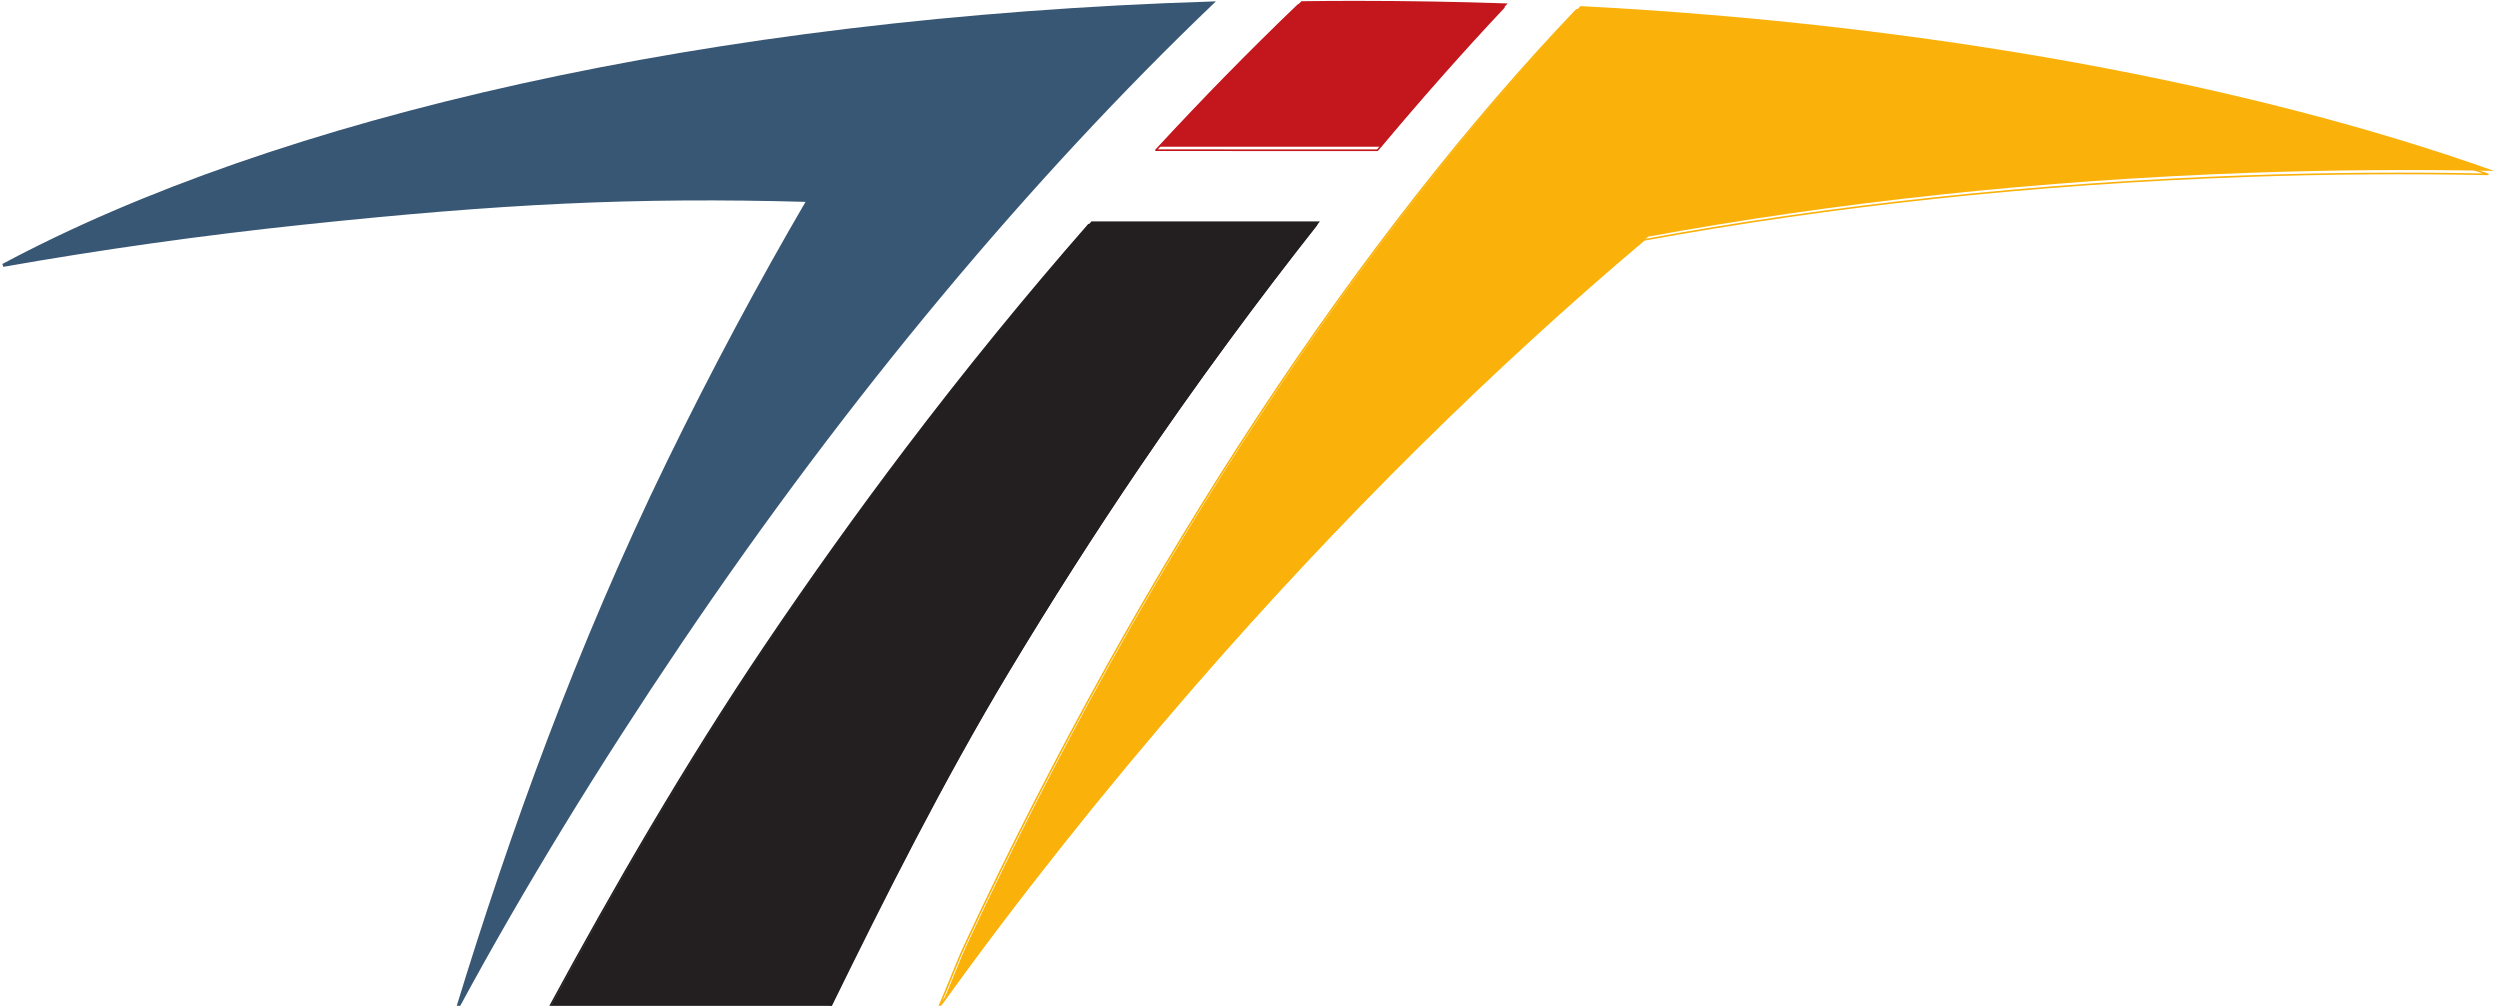 <?xml version="1.0" encoding="UTF-8" standalone="no"?>
<svg
   viewBox="0 0 1092 439.333"
   height="439.333"
   width="1092"
   xml:space="preserve"
   id="svg2"
   version="1.1"
   sodipodi:docname="Logo-only.svg"
   inkscape:version="1.3.2 (091e20e, 2023-11-25, custom)"
   xmlns:inkscape="http://www.inkscape.org/namespaces/inkscape"
   xmlns:sodipodi="http://sodipodi.sourceforge.net/DTD/sodipodi-0.dtd"
   xmlns="http://www.w3.org/2000/svg"
   xmlns:svg="http://www.w3.org/2000/svg"
   xmlns:rdf="http://www.w3.org/1999/02/22-rdf-syntax-ns#"
   xmlns:cc="http://creativecommons.org/ns#"
   xmlns:dc="http://purl.org/dc/elements/1.1/"><sodipodi:namedview
     id="namedview1"
     pagecolor="#ffffff"
     bordercolor="#000000"
     borderopacity="0.25"
     inkscape:showpageshadow="2"
     inkscape:pageopacity="0.0"
     inkscape:pagecheckerboard="0"
     inkscape:deskcolor="#d1d1d1"
     inkscape:zoom="1.2980198"
     inkscape:cx="545.83141"
     inkscape:cy="328.96261"
     inkscape:window-width="1920"
     inkscape:window-height="1112"
     inkscape:window-x="-8"
     inkscape:window-y="-8"
     inkscape:window-maximized="1"
     inkscape:current-layer="svg2" /><defs
     id="defs6" /><path
     id="path96"
     style="fill:#fab20b;fill-opacity:1;fill-rule:nonzero;stroke:none;stroke-width:0.133"
     d="m 411.097,439.372 c 32.965,-45.965 71.428,-94.399 111.236,-140.193 64.487,-74.185 131.527,-140.081 197.6,-195.815 C 801.379,88.445 890.283,78.708 983.603,75.451 1019.509,74.197 1054.877,73.968 1089.444,74.657 982.971,36.8 842.991,10.644 690.352,2.659 l -0.012,0.015 C 596.991,100.449 501.369,243.149 422.676,411.907 c -3.961,8.497 -7.785,18.991 -11.579,27.465" /><g
     transform="matrix(0.133,0,0,-0.133,0,673.333)"
     id="g98"><path
       id="path100"
       style="fill:none;stroke:#fab20b;stroke-width:5.459;stroke-linecap:butt;stroke-linejoin:round;stroke-miterlimit:3.864;stroke-dasharray:none;stroke-opacity:1"
       d="m 3083.21,1754.73 c 247.23,344.73 535.7,707.99 834.26,1051.45 483.65,556.39 986.44,1050.62 1481.99,1468.63 610.83,111.88 1277.61,184.91 1977.5,209.34 269.3,9.4 534.56,11.12 793.81,5.95 -798.54,283.93 -1848.39,480.11 -2993.16,540 l -0.09,-0.11 C 4477.4,4296.66 3760.24,3226.4 3170.05,1960.71 c -29.72,-63.72 -58.4,-142.43 -86.84,-205.98 z" /></g><path
     id="path102"
     style="fill:#c4161d;fill-opacity:1;fill-rule:nonzero;stroke:none;stroke-width:0.133"
     d="m 603.169,64.108 c 18.419,-22.007 36.884,-42.944 55.373,-62.601 -21.921,-0.749 -44.131,-1.131 -66.575,-1.131 -7.883,0 -15.676,0.06 -23.469,0.153 l 10e-4,0.001 C 547.747,20.367 526.988,41.584 506.181,64.08 l 96.988,0.028" /><g
     transform="matrix(0.133,0,0,-0.133,0,673.333)"
     id="g104"><path
       id="path106"
       style="fill:none;stroke:#c4161d;stroke-width:5.459;stroke-linecap:butt;stroke-linejoin:round;stroke-miterlimit:3.864;stroke-dasharray:none;stroke-opacity:1"
       d="m 4523.73,4569.22 c 138.15,165.05 276.63,322.08 415.31,469.52 -164.42,5.62 -330.98,8.47 -499.31,8.47 -59.12,0 -117.57,-0.44 -176.02,-1.14 l 0.01,-0.01 c -155.65,-148.78 -311.34,-307.91 -467.39,-476.62 z" /></g><path
     id="path108"
     style="fill:#231f20;fill-opacity:1;fill-rule:nonzero;stroke:none;stroke-width:0.133"
     d="m 396.719,194.956 c -20.876,27.56 -41.437,56.289 -61.529,86.075 -35.16,52.127 -66.733,106.975 -94.569,158.341 h 122.748 c 23.016,-46.995 48.907,-98.524 77.629,-146.327 18.505,-30.797 37.536,-60.563 56.94,-89.177 25.057,-36.951 52.637,-74.315 78.592,-107.165 h -99.781 c -26.911,30.741 -53.772,63.589 -80.029,98.253" /><g
     transform="matrix(0.133,0,0,-0.133,0,673.333)"
     id="g110"><path
       id="path112"
       style="fill:none;stroke:#231f20;stroke-width:5.459;stroke-linecap:butt;stroke-linejoin:round;stroke-miterlimit:3.864;stroke-dasharray:none;stroke-opacity:1"
       d="M 2975.37,3587.86 C 2818.8,3381.15 2664.59,3165.68 2513.9,2942.29 2250.2,2551.34 2013.41,2139.98 1804.64,1754.73 h 920.6 c 172.62,352.46 366.8,738.93 582.22,1097.45 138.78,230.98 281.51,454.23 427.04,668.84 187.93,277.13 394.78,557.36 589.44,803.74 H 3575.58 C 3373.75,4094.2 3172.3,3847.84 2975.37,3587.86 Z" /></g><path
     id="path114"
     style="fill:#385775;fill-opacity:1;fill-rule:nonzero;stroke:none;stroke-width:0.133"
     d="m 200.096,439.685 c 23.083,-75.351 52.203,-156.564 91.825,-237.807 19.46,-39.899 39.931,-78.121 61.076,-114.341 -76.604,-2.16 -134.733,0.92 -219.559,9.835 C 88.121,102.133 44.017,108.383 1.344,115.903 120.907,51.935 309.655,8.208 529.399,1.311 450.724,76.619 370.601,171.737 296.829,281.107 261.243,333.865 228.151,387.716 200.096,439.685" /><path
     id="path116"
     style="fill:none;stroke:#385775;stroke-width:1.333;stroke-linecap:butt;stroke-linejoin:miter;stroke-miterlimit:3.864;stroke-dasharray:none;stroke-opacity:1"
     d="m 200.096,439.685 c 23.083,-75.351 52.203,-156.564 91.825,-237.807 19.46,-39.899 39.931,-78.121 61.076,-114.341 -76.604,-2.16 -134.733,0.92 -219.559,9.835 C 88.121,102.133 44.017,108.383 1.344,115.903 120.907,51.935 309.655,8.208 529.399,1.311 450.724,76.619 370.601,171.737 296.829,281.107 261.243,333.865 228.151,387.716 200.096,439.685 Z" /></svg>
